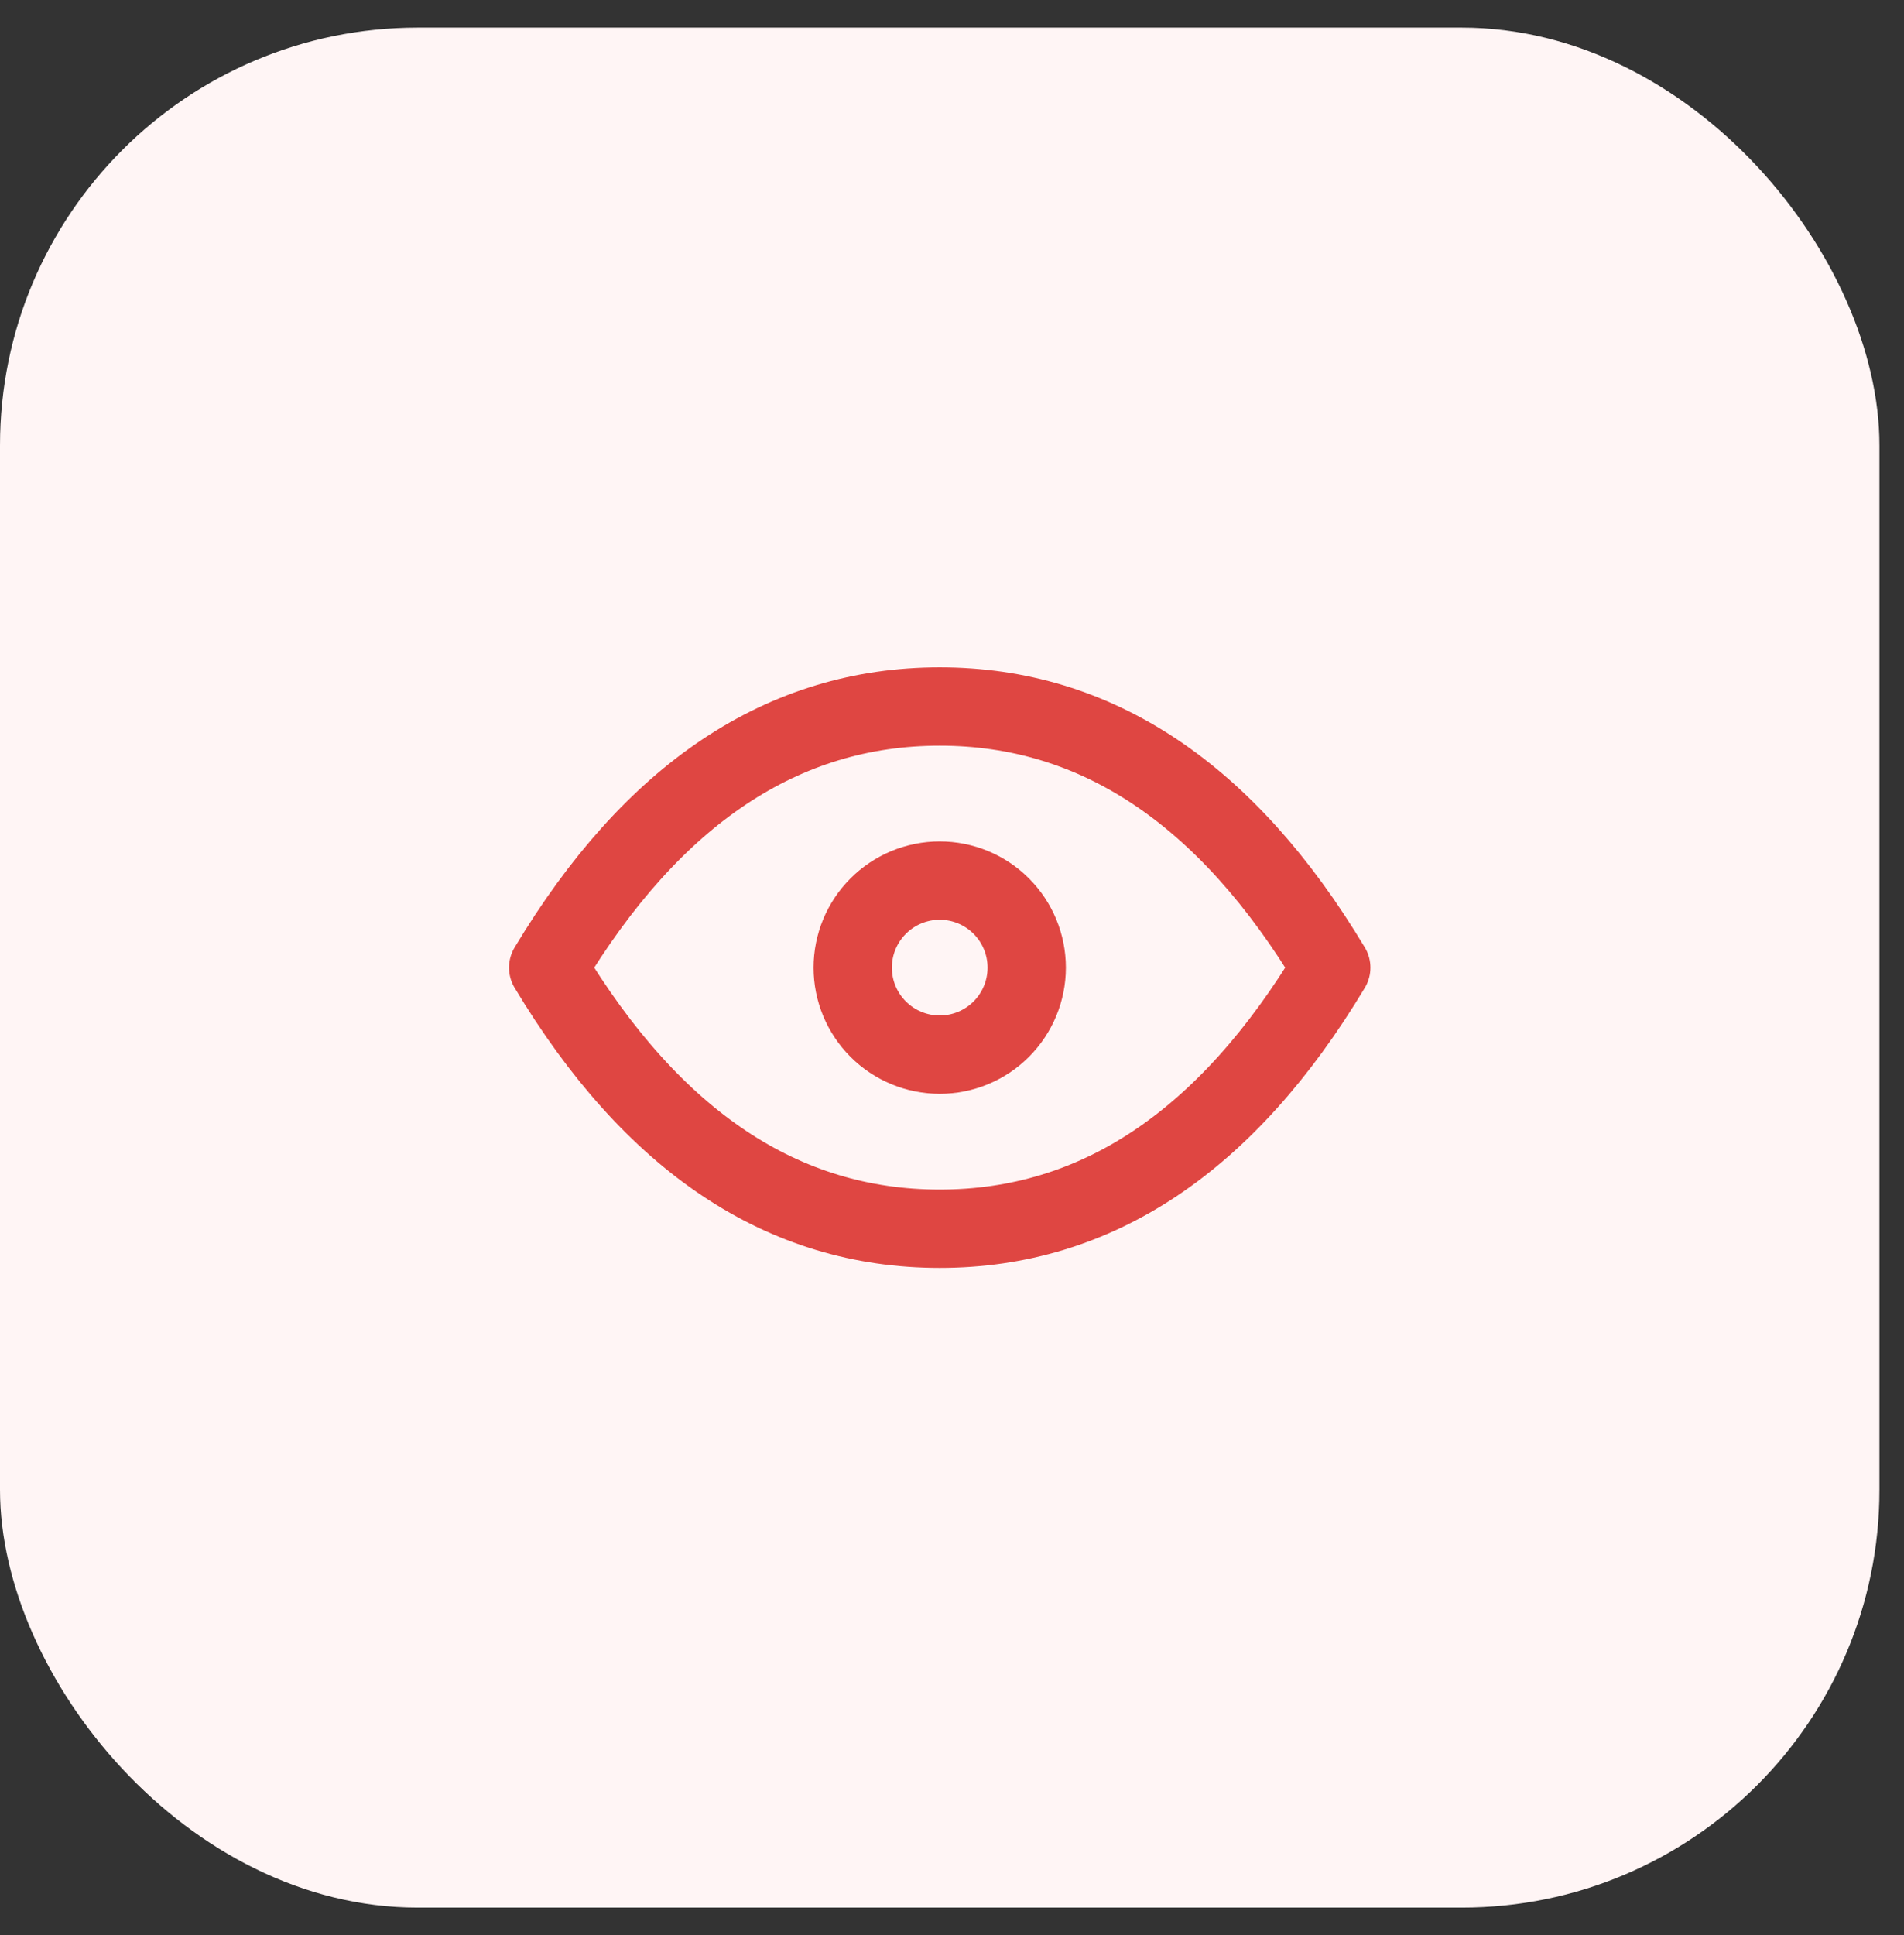 <svg xmlns="http://www.w3.org/2000/svg" width="62" height="63" viewBox="0 0 62 63" fill="none"><rect x="0" y="0" width="62" height="63" fill="#333333" stroke="none"/><rect y="0.9" width="61.2" height="61.2" rx="13.6" fill="#FFF5F5"></rect><path d="M27.767 31.5C27.767 32.252 28.065 32.972 28.597 33.504C29.128 34.035 29.849 34.333 30.6 34.333C31.352 34.333 32.072 34.035 32.604 33.504C33.135 32.972 33.433 32.252 33.433 31.5C33.433 30.749 33.135 30.028 32.604 29.497C32.072 28.965 31.352 28.667 30.6 28.667C29.849 28.667 29.128 28.965 28.597 29.497C28.065 30.028 27.767 30.749 27.767 31.5Z" stroke="#DF4642" stroke-width="2.55" stroke-linecap="round" stroke-linejoin="round"></path><path d="M43.35 31.5C39.95 37.167 35.7 40 30.6 40C25.5 40 21.25 37.167 17.85 31.5C21.25 25.833 25.5 23 30.6 23C35.7 23 39.95 25.833 43.35 31.5Z" stroke="#DF4642" stroke-width="2.55" stroke-linecap="round" stroke-linejoin="round"></path></svg>